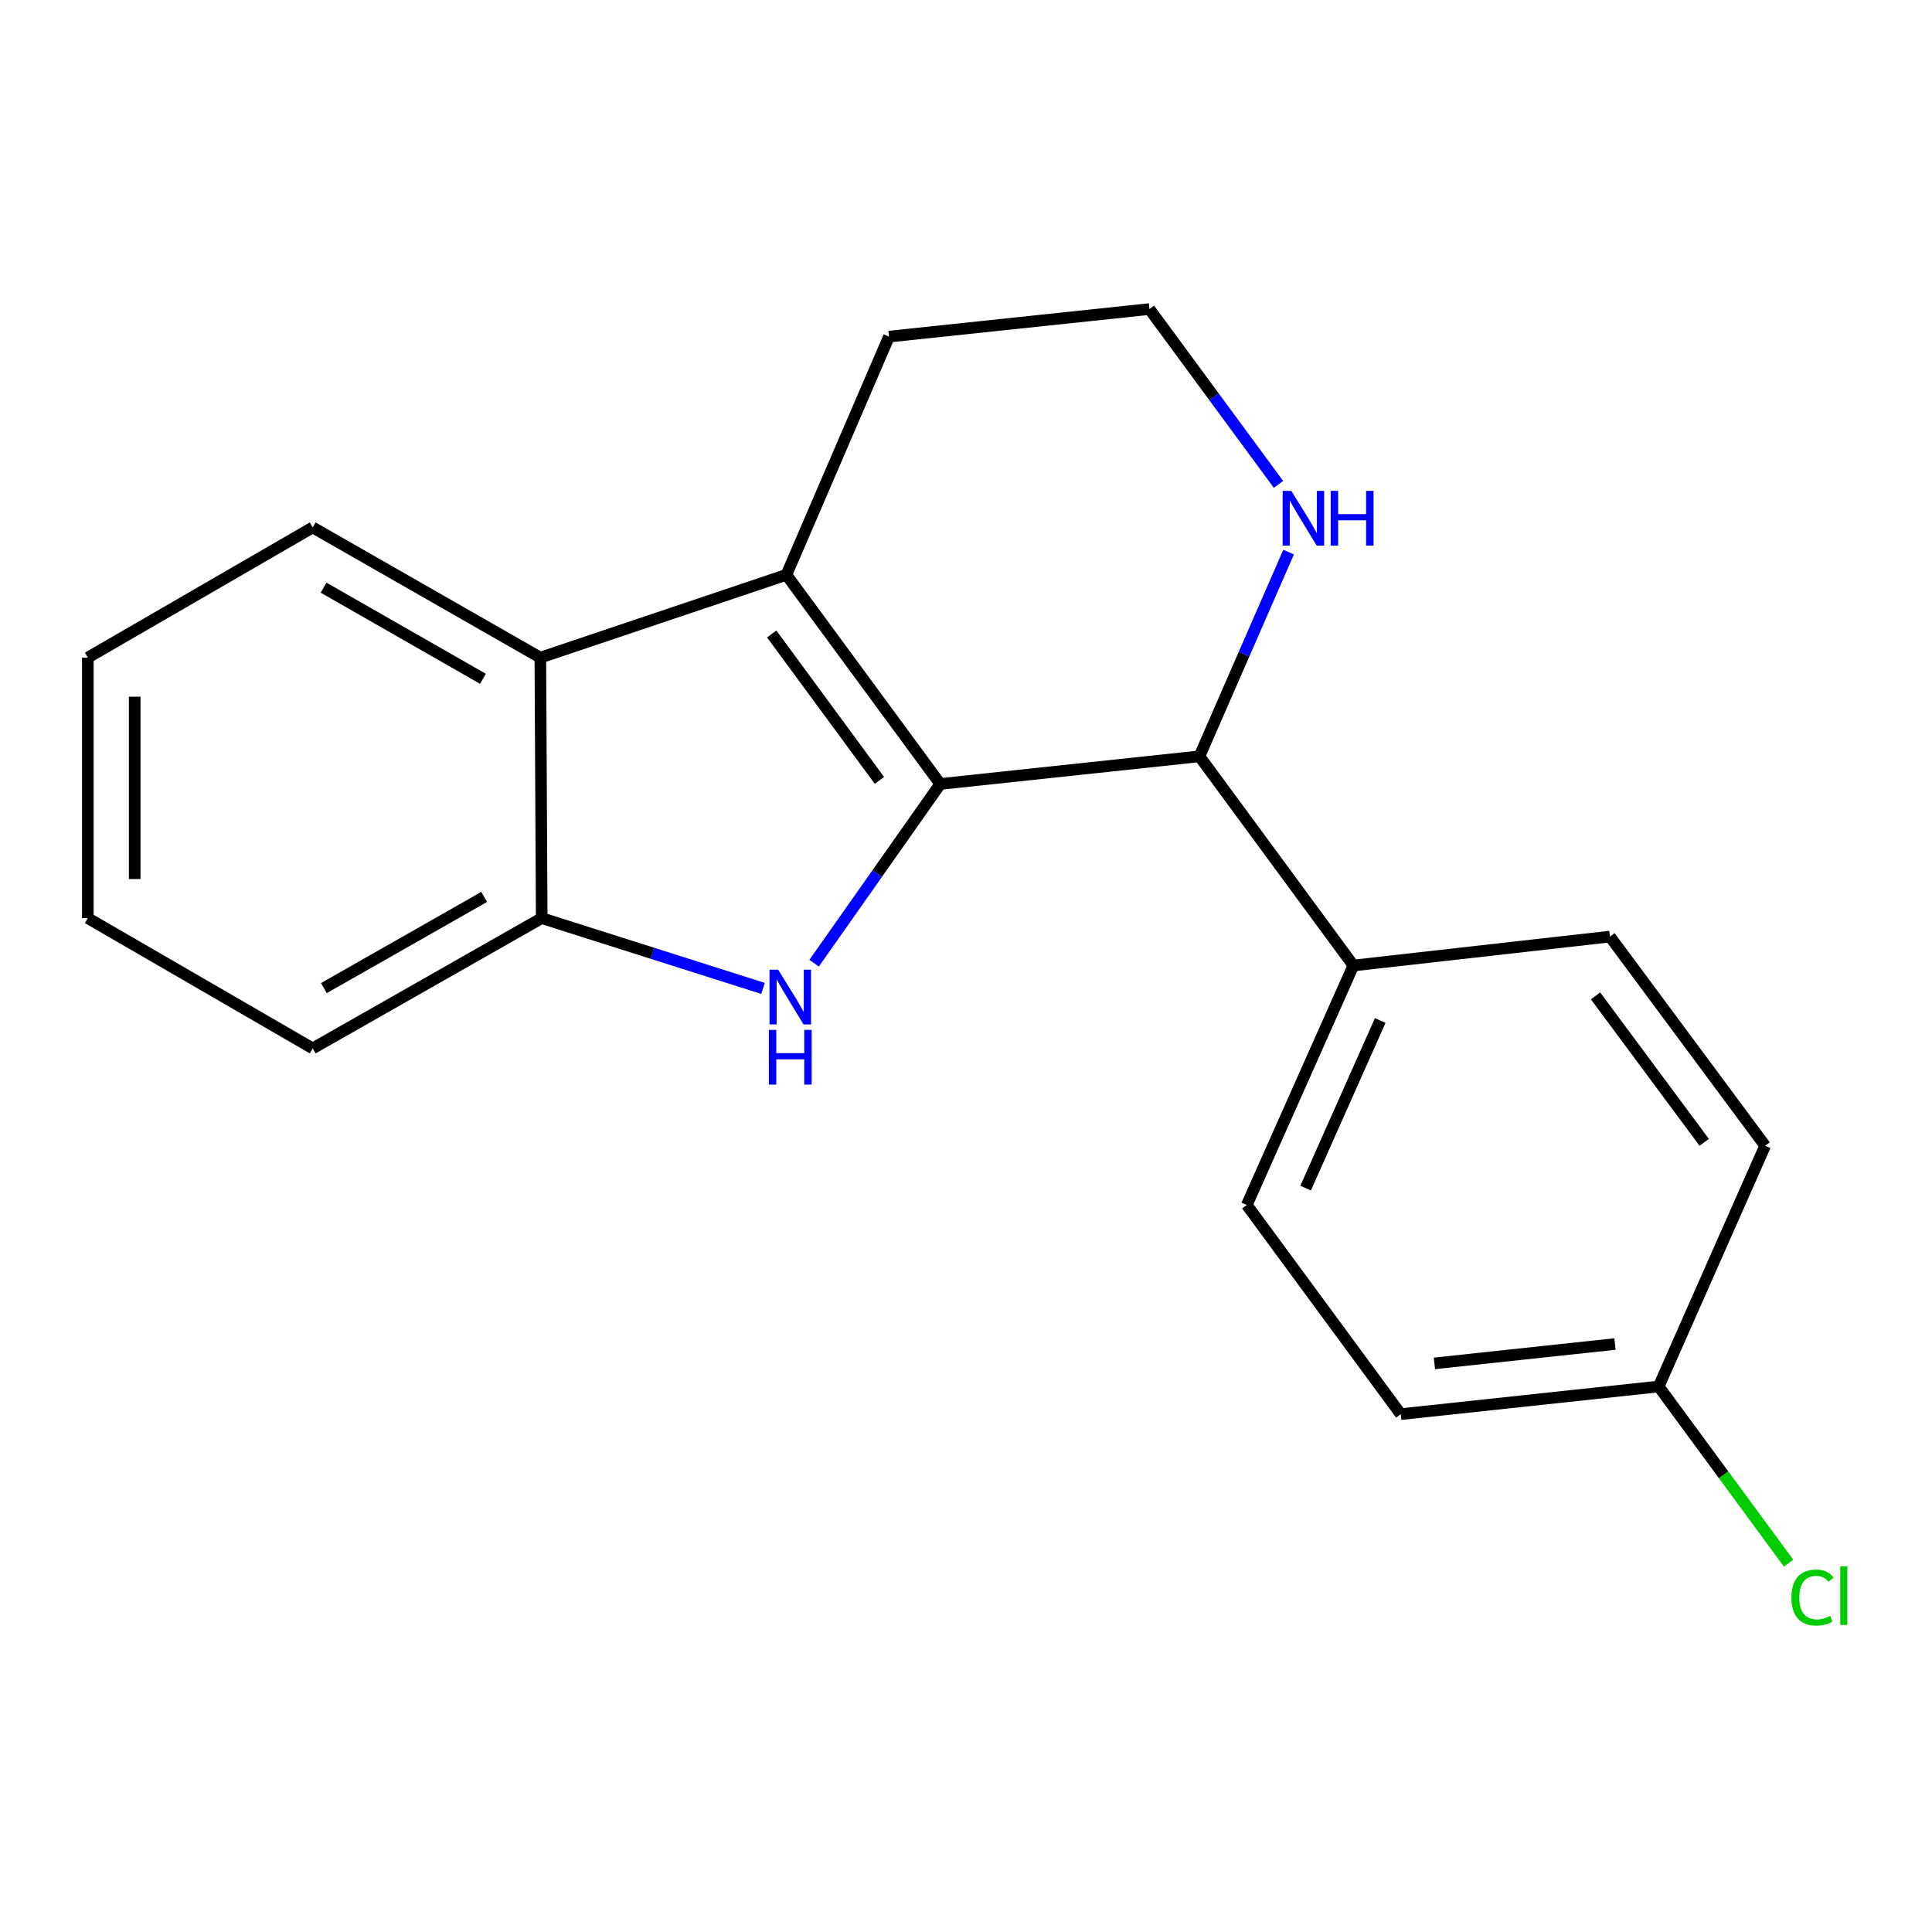 <?xml version='1.0' encoding='iso-8859-1'?>
<svg version='1.1' baseProfile='full'
              xmlns='http://www.w3.org/2000/svg'
                      xmlns:rdkit='http://www.rdkit.org/xml'
                      xmlns:xlink='http://www.w3.org/1999/xlink'
                  xml:space='preserve'
width='1000px' height='1000px' viewBox='0 0 1000 1000'>
<!-- END OF HEADER -->
<rect style='opacity:1.0;fill:#FFFFFF;stroke:none' width='1000' height='1000' x='0' y='0'> </rect>
<path class='bond-0' d='M 486.679,405.788 L 454.034,452.166' style='fill:none;fill-rule:evenodd;stroke:#000000;stroke-width:6px;stroke-linecap:butt;stroke-linejoin:miter;stroke-opacity:1' />
<path class='bond-0' d='M 454.034,452.166 L 421.388,498.543' style='fill:none;fill-rule:evenodd;stroke:#0000FF;stroke-width:6px;stroke-linecap:butt;stroke-linejoin:miter;stroke-opacity:1' />
<path class='bond-1' d='M 486.679,405.788 L 407.039,297.525' style='fill:none;fill-rule:evenodd;stroke:#000000;stroke-width:6px;stroke-linecap:butt;stroke-linejoin:miter;stroke-opacity:1' />
<path class='bond-1' d='M 455.184,403.929 L 399.436,328.145' style='fill:none;fill-rule:evenodd;stroke:#000000;stroke-width:6px;stroke-linecap:butt;stroke-linejoin:miter;stroke-opacity:1' />
<path class='bond-2' d='M 486.679,405.788 L 620.829,391.47' style='fill:none;fill-rule:evenodd;stroke:#000000;stroke-width:6px;stroke-linecap:butt;stroke-linejoin:miter;stroke-opacity:1' />
<path class='bond-4' d='M 394.933,511.593 L 337.659,493.408' style='fill:none;fill-rule:evenodd;stroke:#0000FF;stroke-width:6px;stroke-linecap:butt;stroke-linejoin:miter;stroke-opacity:1' />
<path class='bond-4' d='M 337.659,493.408 L 280.385,475.223' style='fill:none;fill-rule:evenodd;stroke:#000000;stroke-width:6px;stroke-linecap:butt;stroke-linejoin:miter;stroke-opacity:1' />
<path class='bond-3' d='M 407.039,297.525 L 279.684,340.385' style='fill:none;fill-rule:evenodd;stroke:#000000;stroke-width:6px;stroke-linecap:butt;stroke-linejoin:miter;stroke-opacity:1' />
<path class='bond-9' d='M 407.039,297.525 L 460.146,174.228' style='fill:none;fill-rule:evenodd;stroke:#000000;stroke-width:6px;stroke-linecap:butt;stroke-linejoin:miter;stroke-opacity:1' />
<path class='bond-5' d='M 620.829,391.47 L 643.908,338.61' style='fill:none;fill-rule:evenodd;stroke:#000000;stroke-width:6px;stroke-linecap:butt;stroke-linejoin:miter;stroke-opacity:1' />
<path class='bond-5' d='M 643.908,338.61 L 666.987,285.75' style='fill:none;fill-rule:evenodd;stroke:#0000FF;stroke-width:6px;stroke-linecap:butt;stroke-linejoin:miter;stroke-opacity:1' />
<path class='bond-6' d='M 620.829,391.47 L 700.51,499.747' style='fill:none;fill-rule:evenodd;stroke:#000000;stroke-width:6px;stroke-linecap:butt;stroke-linejoin:miter;stroke-opacity:1' />
<path class='bond-15' d='M 279.684,340.385 L 161.862,273' style='fill:none;fill-rule:evenodd;stroke:#000000;stroke-width:6px;stroke-linecap:butt;stroke-linejoin:miter;stroke-opacity:1' />
<path class='bond-15' d='M 249.963,351.344 L 167.487,304.174' style='fill:none;fill-rule:evenodd;stroke:#000000;stroke-width:6px;stroke-linecap:butt;stroke-linejoin:miter;stroke-opacity:1' />
<path class='bond-19' d='M 279.684,340.385 L 280.385,475.223' style='fill:none;fill-rule:evenodd;stroke:#000000;stroke-width:6px;stroke-linecap:butt;stroke-linejoin:miter;stroke-opacity:1' />
<path class='bond-16' d='M 280.385,475.223 L 161.862,542.648' style='fill:none;fill-rule:evenodd;stroke:#000000;stroke-width:6px;stroke-linecap:butt;stroke-linejoin:miter;stroke-opacity:1' />
<path class='bond-16' d='M 250.607,464.243 L 167.64,511.44' style='fill:none;fill-rule:evenodd;stroke:#000000;stroke-width:6px;stroke-linecap:butt;stroke-linejoin:miter;stroke-opacity:1' />
<path class='bond-11' d='M 661.74,250.707 L 628.341,205.335' style='fill:none;fill-rule:evenodd;stroke:#0000FF;stroke-width:6px;stroke-linecap:butt;stroke-linejoin:miter;stroke-opacity:1' />
<path class='bond-11' d='M 628.341,205.335 L 594.943,159.964' style='fill:none;fill-rule:evenodd;stroke:#000000;stroke-width:6px;stroke-linecap:butt;stroke-linejoin:miter;stroke-opacity:1' />
<path class='bond-7' d='M 700.51,499.747 L 645.34,623.691' style='fill:none;fill-rule:evenodd;stroke:#000000;stroke-width:6px;stroke-linecap:butt;stroke-linejoin:miter;stroke-opacity:1' />
<path class='bond-7' d='M 714.406,528.208 L 675.787,614.968' style='fill:none;fill-rule:evenodd;stroke:#000000;stroke-width:6px;stroke-linecap:butt;stroke-linejoin:miter;stroke-opacity:1' />
<path class='bond-8' d='M 700.51,499.747 L 833.298,484.768' style='fill:none;fill-rule:evenodd;stroke:#000000;stroke-width:6px;stroke-linecap:butt;stroke-linejoin:miter;stroke-opacity:1' />
<path class='bond-13' d='M 645.34,623.691 L 725.021,731.968' style='fill:none;fill-rule:evenodd;stroke:#000000;stroke-width:6px;stroke-linecap:butt;stroke-linejoin:miter;stroke-opacity:1' />
<path class='bond-12' d='M 833.298,484.768 L 913.626,593.045' style='fill:none;fill-rule:evenodd;stroke:#000000;stroke-width:6px;stroke-linecap:butt;stroke-linejoin:miter;stroke-opacity:1' />
<path class='bond-12' d='M 825.857,515.469 L 882.087,591.263' style='fill:none;fill-rule:evenodd;stroke:#000000;stroke-width:6px;stroke-linecap:butt;stroke-linejoin:miter;stroke-opacity:1' />
<path class='bond-20' d='M 460.146,174.228 L 594.943,159.964' style='fill:none;fill-rule:evenodd;stroke:#000000;stroke-width:6px;stroke-linecap:butt;stroke-linejoin:miter;stroke-opacity:1' />
<path class='bond-10' d='M 858.524,717.65 L 913.626,593.045' style='fill:none;fill-rule:evenodd;stroke:#000000;stroke-width:6px;stroke-linecap:butt;stroke-linejoin:miter;stroke-opacity:1' />
<path class='bond-14' d='M 858.524,717.65 L 892.152,763.372' style='fill:none;fill-rule:evenodd;stroke:#000000;stroke-width:6px;stroke-linecap:butt;stroke-linejoin:miter;stroke-opacity:1' />
<path class='bond-14' d='M 892.152,763.372 L 925.78,809.093' style='fill:none;fill-rule:evenodd;stroke:#00CC00;stroke-width:6px;stroke-linecap:butt;stroke-linejoin:miter;stroke-opacity:1' />
<path class='bond-21' d='M 858.524,717.65 L 725.021,731.968' style='fill:none;fill-rule:evenodd;stroke:#000000;stroke-width:6px;stroke-linecap:butt;stroke-linejoin:miter;stroke-opacity:1' />
<path class='bond-21' d='M 835.91,695.667 L 742.458,705.69' style='fill:none;fill-rule:evenodd;stroke:#000000;stroke-width:6px;stroke-linecap:butt;stroke-linejoin:miter;stroke-opacity:1' />
<path class='bond-17' d='M 161.862,273 L 45.455,340.385' style='fill:none;fill-rule:evenodd;stroke:#000000;stroke-width:6px;stroke-linecap:butt;stroke-linejoin:miter;stroke-opacity:1' />
<path class='bond-18' d='M 161.862,542.648 L 45.455,475.223' style='fill:none;fill-rule:evenodd;stroke:#000000;stroke-width:6px;stroke-linecap:butt;stroke-linejoin:miter;stroke-opacity:1' />
<path class='bond-22' d='M 45.455,340.385 L 45.455,475.223' style='fill:none;fill-rule:evenodd;stroke:#000000;stroke-width:6px;stroke-linecap:butt;stroke-linejoin:miter;stroke-opacity:1' />
<path class='bond-22' d='M 69.723,360.611 L 69.723,454.997' style='fill:none;fill-rule:evenodd;stroke:#000000;stroke-width:6px;stroke-linecap:butt;stroke-linejoin:miter;stroke-opacity:1' />
<path  class='atom-1' d='M 402.788 501.914
L 412.068 516.914
Q 412.988 518.394, 414.468 521.074
Q 415.948 523.754, 416.028 523.914
L 416.028 501.914
L 419.788 501.914
L 419.788 530.234
L 415.908 530.234
L 405.948 513.834
Q 404.788 511.914, 403.548 509.714
Q 402.348 507.514, 401.988 506.834
L 401.988 530.234
L 398.308 530.234
L 398.308 501.914
L 402.788 501.914
' fill='#0000FF'/>
<path  class='atom-1' d='M 397.968 533.066
L 401.808 533.066
L 401.808 545.106
L 416.288 545.106
L 416.288 533.066
L 420.128 533.066
L 420.128 561.386
L 416.288 561.386
L 416.288 548.306
L 401.808 548.306
L 401.808 561.386
L 397.968 561.386
L 397.968 533.066
' fill='#0000FF'/>
<path  class='atom-6' d='M 668.377 254.068
L 677.657 269.068
Q 678.577 270.548, 680.057 273.228
Q 681.537 275.908, 681.617 276.068
L 681.617 254.068
L 685.377 254.068
L 685.377 282.388
L 681.497 282.388
L 671.537 265.988
Q 670.377 264.068, 669.137 261.868
Q 667.937 259.668, 667.577 258.988
L 667.577 282.388
L 663.897 282.388
L 663.897 254.068
L 668.377 254.068
' fill='#0000FF'/>
<path  class='atom-6' d='M 688.777 254.068
L 692.617 254.068
L 692.617 266.108
L 707.097 266.108
L 707.097 254.068
L 710.937 254.068
L 710.937 282.388
L 707.097 282.388
L 707.097 269.308
L 692.617 269.308
L 692.617 282.388
L 688.777 282.388
L 688.777 254.068
' fill='#0000FF'/>
<path  class='atom-15' d='M 927.231 826.893
Q 927.231 819.853, 930.511 816.173
Q 933.831 812.453, 940.111 812.453
Q 945.951 812.453, 949.071 816.573
L 946.431 818.733
Q 944.151 815.733, 940.111 815.733
Q 935.831 815.733, 933.551 818.613
Q 931.311 821.453, 931.311 826.893
Q 931.311 832.493, 933.631 835.373
Q 935.991 838.253, 940.551 838.253
Q 943.671 838.253, 947.311 836.373
L 948.431 839.373
Q 946.951 840.333, 944.711 840.893
Q 942.471 841.453, 939.991 841.453
Q 933.831 841.453, 930.511 837.693
Q 927.231 833.933, 927.231 826.893
' fill='#00CC00'/>
<path  class='atom-15' d='M 952.511 810.733
L 956.191 810.733
L 956.191 841.093
L 952.511 841.093
L 952.511 810.733
' fill='#00CC00'/>
</svg>
